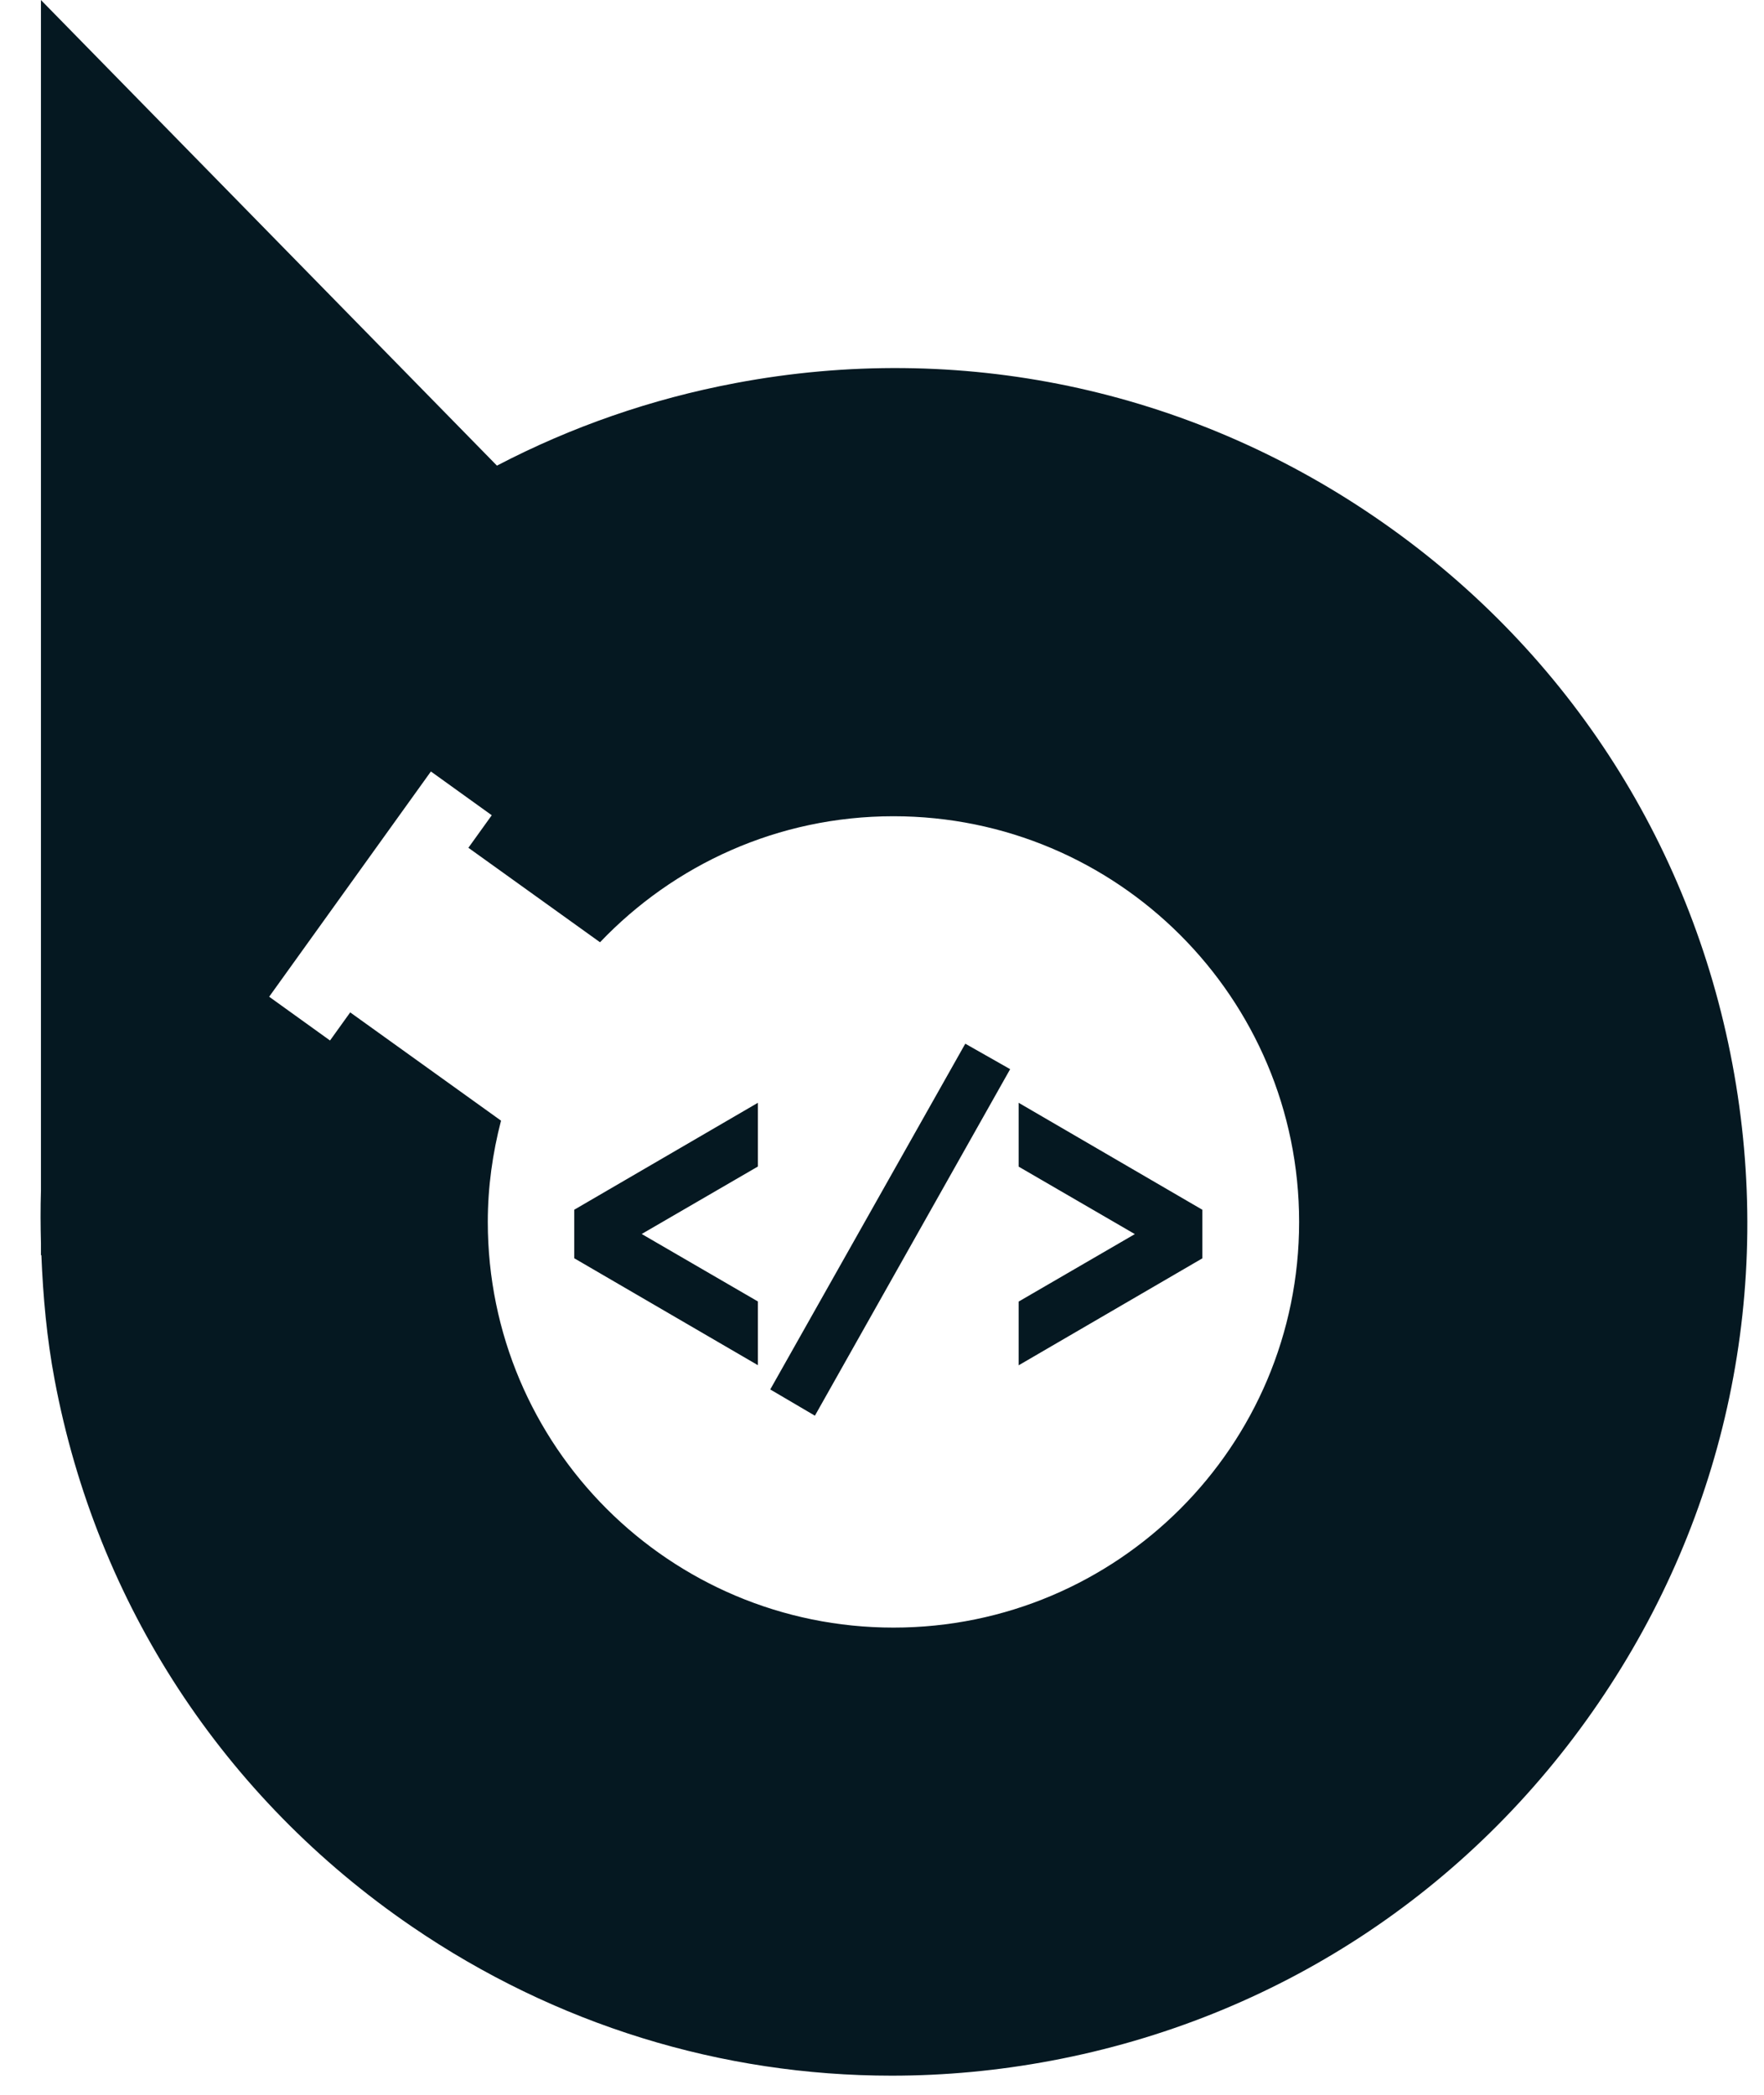 <?xml version="1.0" encoding="UTF-8" standalone="no"?>
<!DOCTYPE svg PUBLIC "-//W3C//DTD SVG 1.1//EN" "http://www.w3.org/Graphics/SVG/1.1/DTD/svg11.dtd">
<svg width="100%" height="100%" viewBox="0 0 160 190" version="1.1" xmlns="http://www.w3.org/2000/svg" xmlns:xlink="http://www.w3.org/1999/xlink" xml:space="preserve" xmlns:serif="http://www.serif.com/" style="fill-rule:evenodd;clip-rule:evenodd;stroke-linejoin:round;stroke-miterlimit:2;">
    <path d="M157.134,96.503C153.314,76.183 141.794,58.563 124.714,46.903C107.644,35.233 87.024,30.913 66.724,34.743C59.064,36.183 51.794,38.723 45.074,42.233L3.714,0.003L3.714,108.003C3.664,109.583 3.674,111.173 3.714,112.763L3.714,113.843L3.754,113.843C3.904,117.603 4.244,121.383 4.954,125.143C8.774,145.463 20.294,163.083 37.364,174.743C50.384,183.643 65.444,188.263 80.884,188.263C85.694,188.263 90.534,187.813 95.364,186.903C115.684,183.083 133.304,171.573 144.964,154.493C156.634,137.433 160.954,116.833 157.134,96.503ZM81.044,147.623C60.724,147.623 44.244,131.153 44.244,110.823C44.244,107.643 44.684,104.583 45.444,101.643L31.764,91.823L29.934,94.373L24.414,90.403L39.084,69.973L44.604,73.943L42.484,76.893L54.424,85.463C61.124,78.433 70.554,74.033 81.034,74.033C101.354,74.033 117.834,90.503 117.834,110.833C117.834,131.153 101.364,147.623 81.044,147.623ZM52.084,109.723L68.744,100.023L68.744,105.803L58.204,111.923L68.744,118.043L68.744,123.823L52.084,114.123L52.084,109.723ZM87.554,94.663L91.624,96.973L73.914,128.403L69.864,126.023L87.554,94.663ZM92.394,100.023L109.054,109.723L109.054,114.133L92.394,123.833L92.394,118.053L102.934,111.933L92.394,105.813L92.394,100.023Z" style="fill:rgb(5,24,33);"/>
</svg>
